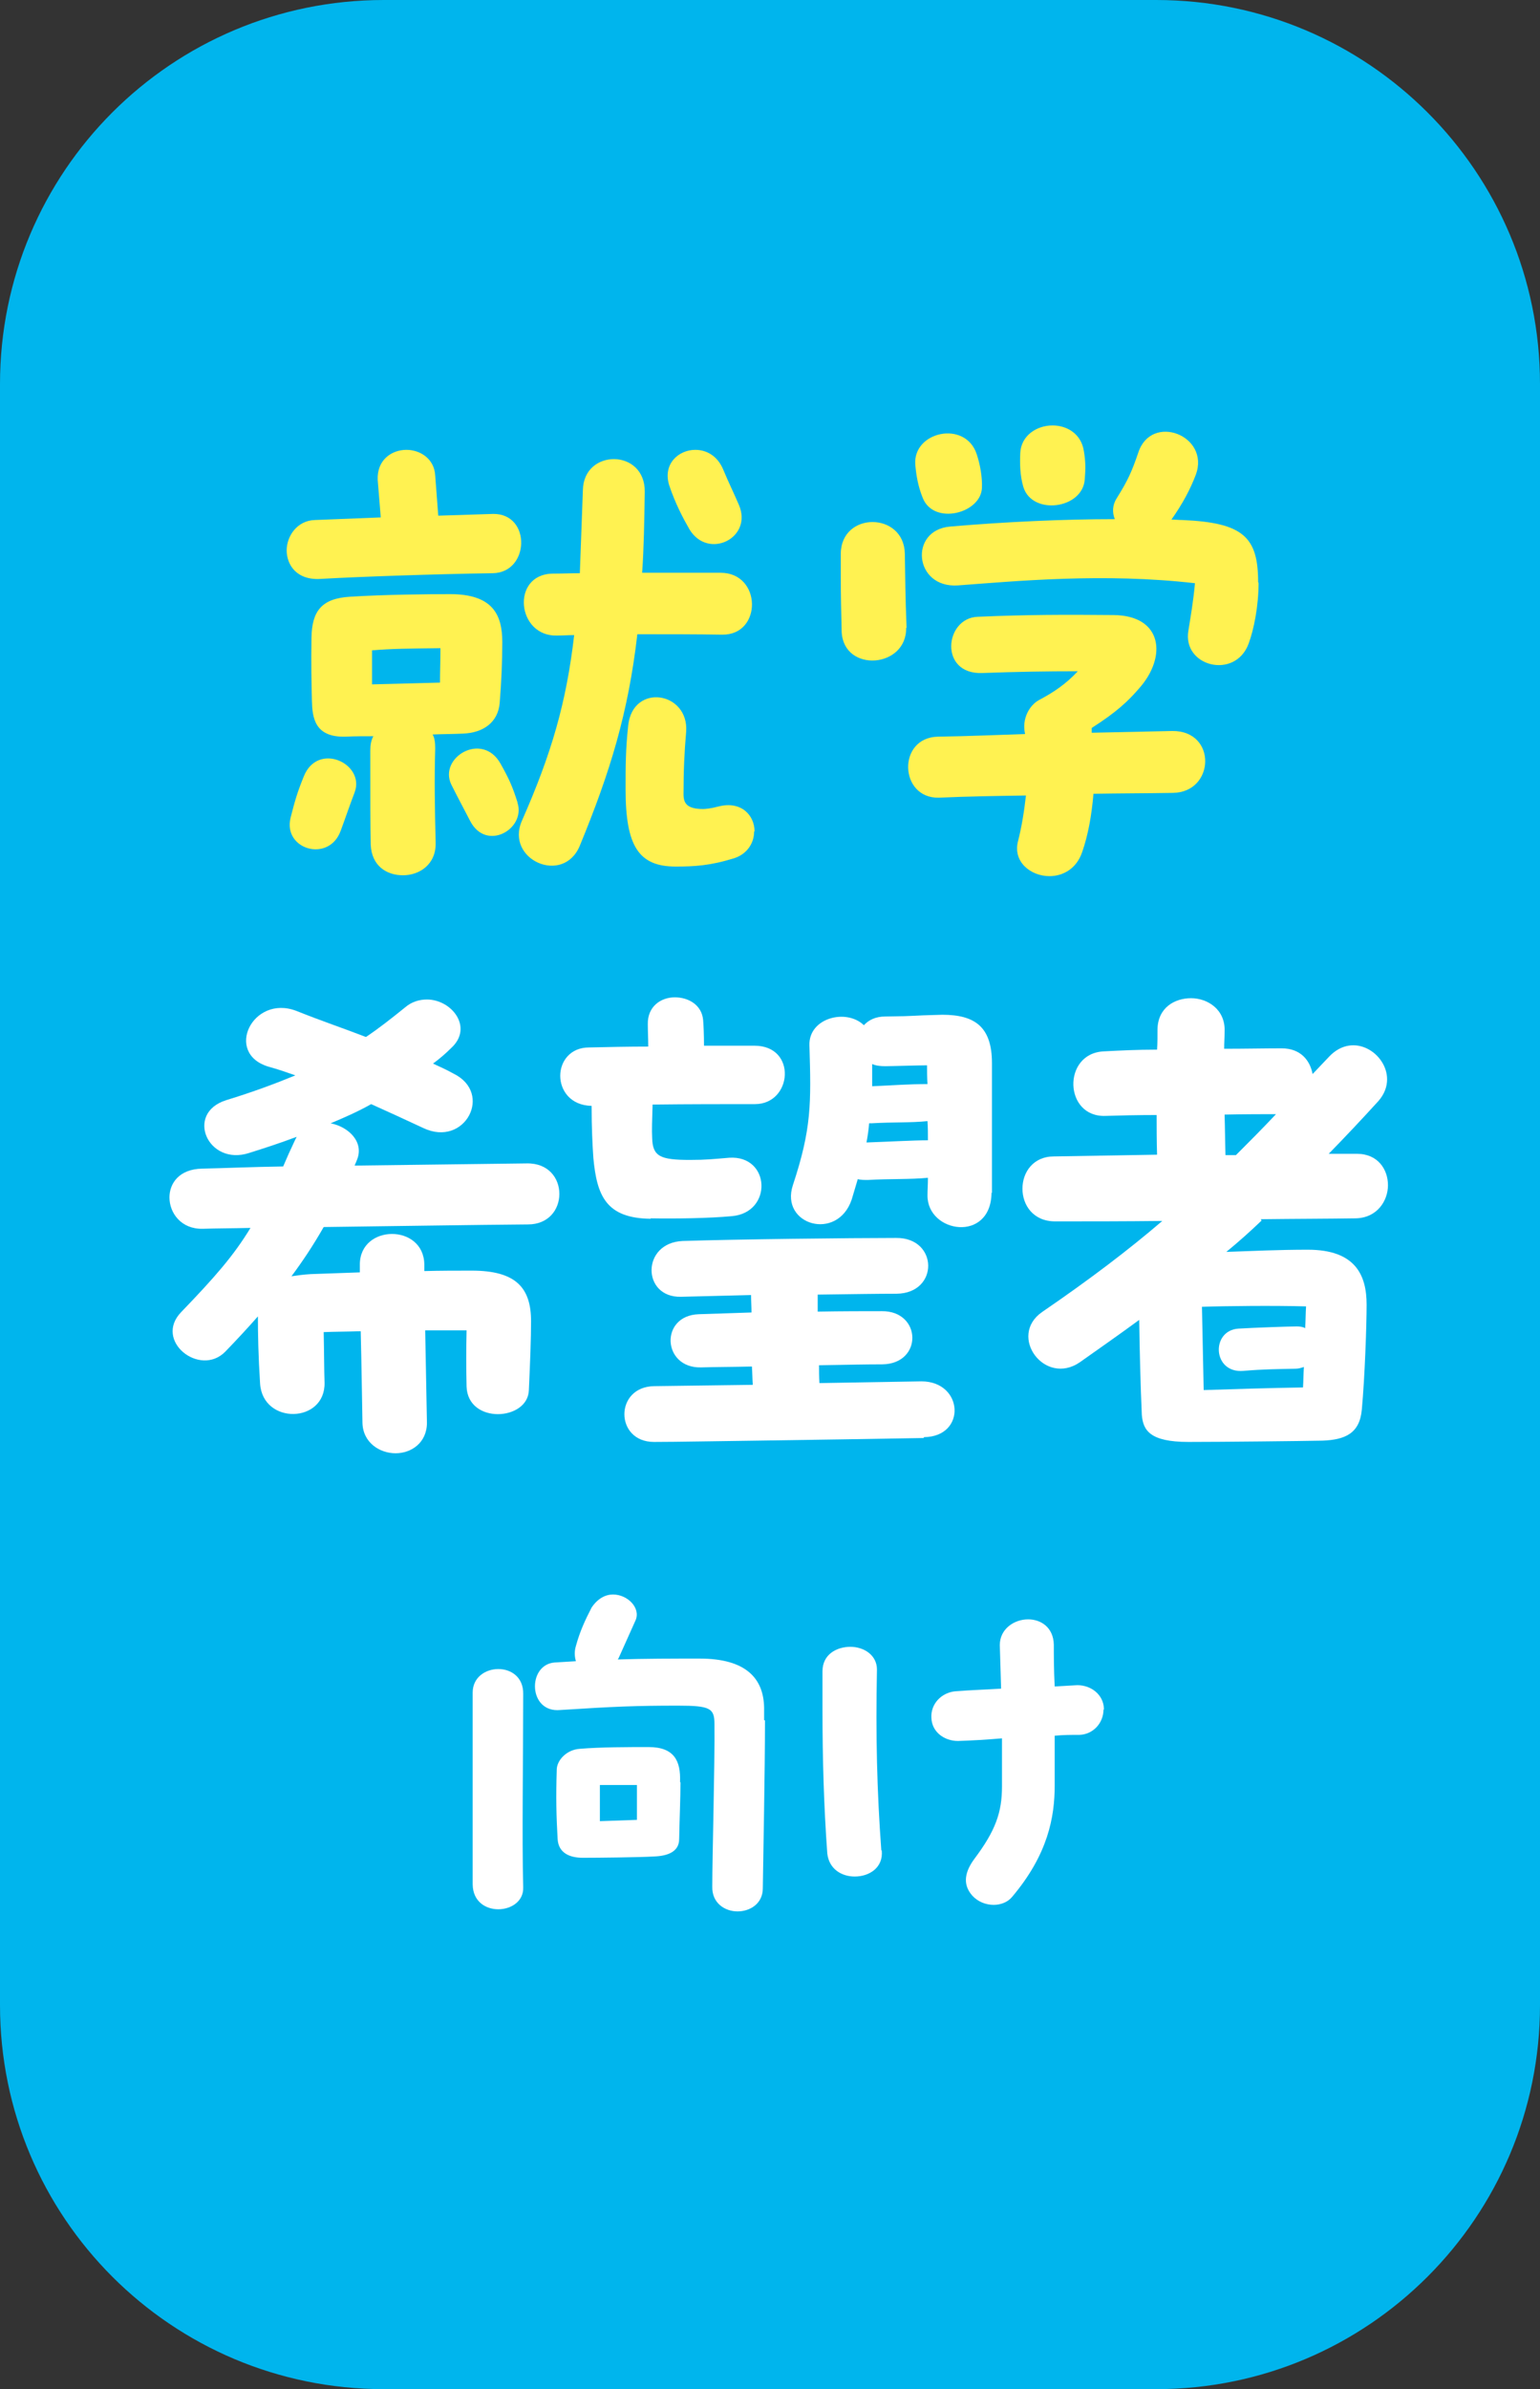 <?xml version="1.0" encoding="UTF-8"?>
<svg id="_レイヤー_3" data-name="レイヤー 3" xmlns="http://www.w3.org/2000/svg" viewBox="0 0 35.35 54.81">
  <rect x="0" y="0" width="35.35" height="54.81" fill="#333333" stroke="none"/>
  <defs>
    <style>
      .cls-1 {
        fill: #fff;
      }

      .cls-2 {
        fill: #fff251;
      }

      .cls-3 {
        fill: #00b5ed;
      }
    </style>
  </defs>
  <path class="cls-3" d="M26.54,54.81H8.81c-4.87,0-8.81-3.94-8.81-8.81V8.81C0,3.94,3.94,0,8.81,0h17.73c4.86,0,8.81,3.94,8.81,8.81v37.19c0,4.86-3.94,8.81-8.81,8.81"/>
  <path class="cls-1" d="M7.43,28.15c-.24.42-.48.78-.74,1.13.13-.02.27-.04.44-.05l1.13-.04v-.18c0-.93,1.47-.94,1.48,0v.15c.37-.01.74-.01,1.09-.01,1.01,0,1.36.39,1.36,1.16,0,.39-.02.92-.05,1.58-.02.71-1.4.79-1.43-.08-.01-.39-.01-.9,0-1.29h-.95l.04,2.12c0,.46-.36.7-.72.7s-.75-.24-.76-.7c-.01-.47-.02-1.32-.04-2.1-.31.01-.59.01-.85.02.01.43.01.9.02,1.16.02.94-1.42.97-1.48.02-.04-.62-.05-1.13-.05-1.54-.22.25-.46.51-.75.81-.58.59-1.65-.25-1.01-.91.78-.81,1.2-1.29,1.59-1.93-.41.01-.78.01-1.1.02-.49.01-.76-.36-.76-.72,0-.32.22-.65.75-.66.5-.01,1.15-.04,1.86-.05.08-.19.17-.39.27-.6l.04-.08c-.37.14-.74.26-1.09.37-.95.31-1.48-.91-.53-1.21.62-.19,1.13-.38,1.59-.57-.2-.07-.4-.14-.62-.2-1.02-.31-.36-1.66.64-1.28.6.24,1.11.41,1.6.6.3-.2.59-.43.9-.68.15-.13.33-.18.5-.18.57,0,1.07.64.56,1.11-.13.13-.27.25-.42.36.15.07.31.14.47.23.92.45.26,1.7-.69,1.25-.43-.2-.82-.38-1.2-.55-.3.17-.62.31-.93.44.41.08.78.43.6.85l-.05.12c1.57-.02,3.13-.04,3.95-.05.5-.01.75.34.75.7s-.25.7-.72.7c-1.28.01-3.08.04-4.71.06"/>
  <path class="cls-1" d="M14.94,27.96c-1.03-.01-1.24-.53-1.32-1.4-.02-.29-.04-.69-.04-1.19-.49-.01-.72-.36-.72-.69s.23-.65.66-.65c.44-.01.9-.02,1.36-.02,0-.18-.01-.36-.01-.51-.01-.41.3-.62.62-.62s.62.18.65.52c.01.12.02.34.02.59h1.16c.98,0,.87,1.34.01,1.34-.64,0-1.54,0-2.35.01-.01.34-.02.59-.01.76.01.43.18.51.87.51.37,0,.54-.02.9-.05.95-.06,1,1.26.06,1.34-.52.05-1.32.06-1.87.05M21.2,32.99c-1.13.02-2.44.04-3.82.06-.81.01-1.86.03-2.37.03-.9,0-.91-1.27.01-1.28l2.26-.03c-.01-.14-.01-.27-.02-.42-.43.01-.84.01-1.17.02-.89.02-.95-1.19-.05-1.22l1.21-.04c0-.13-.01-.26-.01-.4l-1.61.04c-.9.02-.91-1.24.04-1.28,1.2-.04,3.87-.07,4.9-.07.97-.01.99,1.27.01,1.28-.39,0-1.07.01-1.81.02v.39c.57-.01,1.1-.01,1.47-.01.92-.01.95,1.21.01,1.22-.36,0-.88.01-1.45.02,0,.13,0,.27.01.41l2.34-.04c.97,0,1.04,1.27.06,1.28M22.76,27.36c-.01,1.16-1.48.93-1.47.06,0-.11.01-.25.01-.4-.41.04-.87.02-1.38.05-.08,0-.17,0-.23-.02l-.14.47c-.33.97-1.65.58-1.35-.33.43-1.3.42-1.87.38-3.21-.02-.63.85-.85,1.25-.46.11-.12.27-.2.49-.2.83-.01.48-.02,1.31-.04.74,0,1.14.27,1.14,1.11v2.98ZM21.3,26.16c0-.14,0-.3-.01-.44-.39.04-.77.02-1.29.05h-.05c-.01.14-.03.28-.06.44.56-.02,1.07-.05,1.41-.05M20.02,24.42v.5c.46-.02.84-.05,1.27-.05-.01-.17-.01-.31-.01-.43-.19,0-.82.02-.96.02-.11,0-.21-.01-.3-.05"/>
  <path class="cls-1" d="M28.96,28c-.26.25-.53.49-.81.72.58-.02,1.2-.05,1.87-.05,1.1,0,1.35.59,1.35,1.26,0,.46-.04,1.65-.11,2.41-.05.55-.39.69-.9.71-.46.01-2.3.03-3.08.03-.89,0-1.04-.27-1.07-.62-.03-.66-.05-1.49-.06-2.18-.42.31-.88.63-1.36.97-.81.56-1.66-.6-.87-1.15,1.11-.76,1.99-1.43,2.76-2.09-.86.01-1.73.01-2.46.01-.5,0-.75-.37-.75-.75s.25-.74.72-.74l2.37-.04c-.01-.32-.01-.63-.01-.91-.44,0-.85.01-1.17.02-.96.04-1-1.43-.05-1.48.37-.02.79-.04,1.23-.04.01-.15.01-.31.01-.47.01-.49.39-.71.77-.71s.79.26.77.76c0,.14-.01.27-.01.4.47,0,.94-.01,1.32-.01.43,0,.65.27.71.59l.38-.4c.56-.59,1.33-.07,1.33.52,0,.17-.06.34-.2.5-.4.44-.77.83-1.14,1.21h.65c.48,0,.71.36.71.72s-.25.75-.74.76c-.6.01-1.36.01-2.18.02M27.59,29.97l.04,1.92c.6-.02,1.58-.05,2.28-.06.01-.15.01-.32.02-.47-.06.02-.12.04-.19.04-.43.01-.74.01-1.2.05-.71.06-.75-.93-.11-.97.34-.02,1.13-.05,1.34-.05.07,0,.14.01.19.04.01-.18.01-.34.02-.5-.72-.02-1.83-.01-2.4.01M28.13,26.5h.24c.3-.3.6-.6.92-.94-.28,0-.7,0-1.18.01.01.28.01.59.02.92"/>
  <path class="cls-1" d="M12.01,43.3c.02.64-1.15.72-1.16-.07,0-.63,0-1.4,0-2.16s0-1.57,0-2.24c0-.7,1.17-.75,1.16.03,0,1.49-.03,3.31,0,4.44M17.56,39.47c0,1.17-.04,3.08-.05,3.85,0,.35-.29.53-.58.53s-.59-.19-.58-.57c0-.7.06-2.78.05-3.73,0-.36-.1-.42-.83-.42-.98,0-1.46.02-2.71.1-.74.07-.76-1.04-.13-1.09l.49-.03c-.03-.1-.04-.22,0-.35.09-.33.21-.59.36-.88.14-.21.32-.3.49-.3.34,0,.64.31.52.59-.15.34-.28.62-.39.87l-.02.03c.64-.02,1.25-.02,1.88-.02,1.07,0,1.47.46,1.48,1.13v.28ZM15.62,40.89c0,.36-.02.79-.03,1.3,0,.3-.28.39-.58.4-.32.02-1.28.03-1.63.03-.29,0-.56-.1-.58-.43-.03-.53-.04-.95-.02-1.59,0-.21.22-.46.53-.48.47-.04,1.12-.04,1.58-.04.58,0,.74.31.72.8M14.62,40.95h-.85v.83l.85-.03v-.8Z"/>
  <path class="cls-1" d="M20.24,42.45c.04.4-.29.6-.62.6-.3,0-.59-.17-.63-.53-.08-1.09-.11-2.19-.11-3.28,0-.3,0-.6,0-.9,0-.39.33-.56.64-.56s.61.19.61.52c-.03,1.52,0,2.78.1,4.15M25.33,39.22c0,.31-.24.57-.55.58-.19,0-.38,0-.57.02v1.14c0,.72-.15,1.58-.98,2.56-.1.12-.26.18-.42.18-.18,0-.36-.07-.49-.21-.25-.28-.15-.58.05-.85.48-.64.63-1.06.63-1.65,0-.3,0-.7,0-1.11-.35.03-.69.05-1.01.06-.32,0-.6-.21-.61-.53-.02-.32.23-.58.55-.61.39-.03.73-.04,1.05-.06l-.03-1c0-.37.33-.59.65-.59.29,0,.58.18.59.58,0,.24,0,.58.02.96l.52-.03c.32,0,.6.22.61.54v.02Z"/>
  <path class="cls-2" d="M6.58,12.63c0-.33.24-.69.65-.7.48-.02.98-.04,1.51-.06l-.07-.86c-.02-.46.32-.69.66-.69.31,0,.64.2.66.59l.07.92,1.26-.04c.88-.01.84,1.35-.01,1.36-1.34.02-3.06.08-3.94.13-.55.04-.79-.31-.79-.66M8.14,18.18c-.13.34-.18.5-.32.88-.27.74-1.33.43-1.15-.3.1-.39.15-.57.3-.94.32-.82,1.42-.3,1.17.36M10,19.34c.01.49-.37.74-.75.74s-.72-.22-.74-.7c-.01-.5-.01-.91-.01-2.16,0-.13.02-.24.07-.33-.2,0-.43,0-.64.01-.71.02-.76-.44-.77-.82-.01-.41-.02-.86-.01-1.45.01-.62.24-.9.88-.94.79-.05,1.81-.06,2.3-.06.97,0,1.2.46,1.2,1.1,0,.45-.02.9-.06,1.4-.04.44-.37.68-.84.7-.2.01-.44.01-.7.02.05.08.06.2.06.32-.02.72-.01,1.34.01,2.16M8.55,15.7l1.55-.04c0-.26.01-.45.01-.79-.74.01-1.1.01-1.57.05v.78ZM11.88,18.42c.19.6-.72,1.13-1.09.41-.19-.37-.26-.49-.43-.83-.3-.62.71-1.23,1.13-.48.19.34.27.51.39.89M14.63,14.55c-.21,1.81-.62,3.15-1.32,4.85-.38.92-1.72.32-1.33-.57.68-1.54,1.02-2.71,1.2-4.26-.12,0-.25.01-.38.01-.94.04-1.08-1.4-.12-1.42.21,0,.43-.01.63-.01l.07-1.91c.02-.95,1.43-.95,1.42.04-.01.68-.02,1.29-.06,1.86h1.8c.95,0,.96,1.43.04,1.42-.59-.01-1.26-.01-1.96-.01M17.31,19.08c0,.25-.15.51-.46.61-.55.17-.91.19-1.34.19-.85,0-1.15-.47-1.15-1.77,0-.56,0-.9.06-1.47.11-.98,1.4-.77,1.33.15-.04.46-.06.88-.06,1.43,0,.2.07.34.45.34.05,0,.17-.01.36-.06.52-.13.82.21.82.57M15.36,11.13c-.15-.49.22-.81.6-.81.26,0,.51.14.64.45.12.29.24.53.36.81.33.76-.7,1.27-1.13.57-.15-.26-.33-.6-.47-1.02"/>
  <path class="cls-2" d="M20.8,14.4c.02.93-1.43,1.04-1.48.1-.01-.45-.02-.82-.02-1.27v-.53c.01-.97,1.45-.96,1.47,0,.01.57.01.95.04,1.71M26.91,18.19c-.6.01-1.21.01-1.81.02-.04.48-.12.94-.26,1.34-.13.38-.44.55-.75.55-.43,0-.85-.33-.72-.81.08-.31.14-.68.18-1.04-.68.01-1.34.02-2,.05-.91.02-.96-1.38-.02-1.4.71-.01,1.36-.04,2-.06-.08-.35.1-.66.32-.78.34-.18.62-.37.89-.66-.72,0-1.38.01-2.19.04-1,.04-.87-1.26-.11-1.29,1.15-.05,2-.05,3.12-.04,1.13.01,1.23.96.59,1.68-.25.29-.51.54-1.09.91v.11s1.85-.04,1.85-.04c1.03-.01.98,1.41.01,1.42M21.01,10.66c-.06-.76,1.15-1.03,1.41-.24.08.24.13.53.12.77-.02.59-1.11.87-1.36.23-.11-.27-.15-.53-.17-.76M28.89,13.37c0,.54-.11,1.08-.23,1.4-.31.83-1.53.52-1.38-.31.05-.31.11-.65.15-1.08-2.09-.24-4.09-.05-5.44.05-1.01.07-1.13-1.27-.18-1.35,1.28-.11,2.62-.17,3.78-.17-.06-.15-.06-.32.05-.49.25-.4.34-.6.49-1.04.3-.91,1.65-.39,1.32.51-.13.34-.3.66-.56,1.03.08,0,.17.01.25.01,1.4.06,1.74.39,1.74,1.43M23.49,11.17c-.08-.27-.08-.55-.07-.78.02-.4.38-.63.74-.63.33,0,.66.19.72.59.04.23.04.41.02.65-.05.68-1.21.83-1.41.17"/>
</svg>